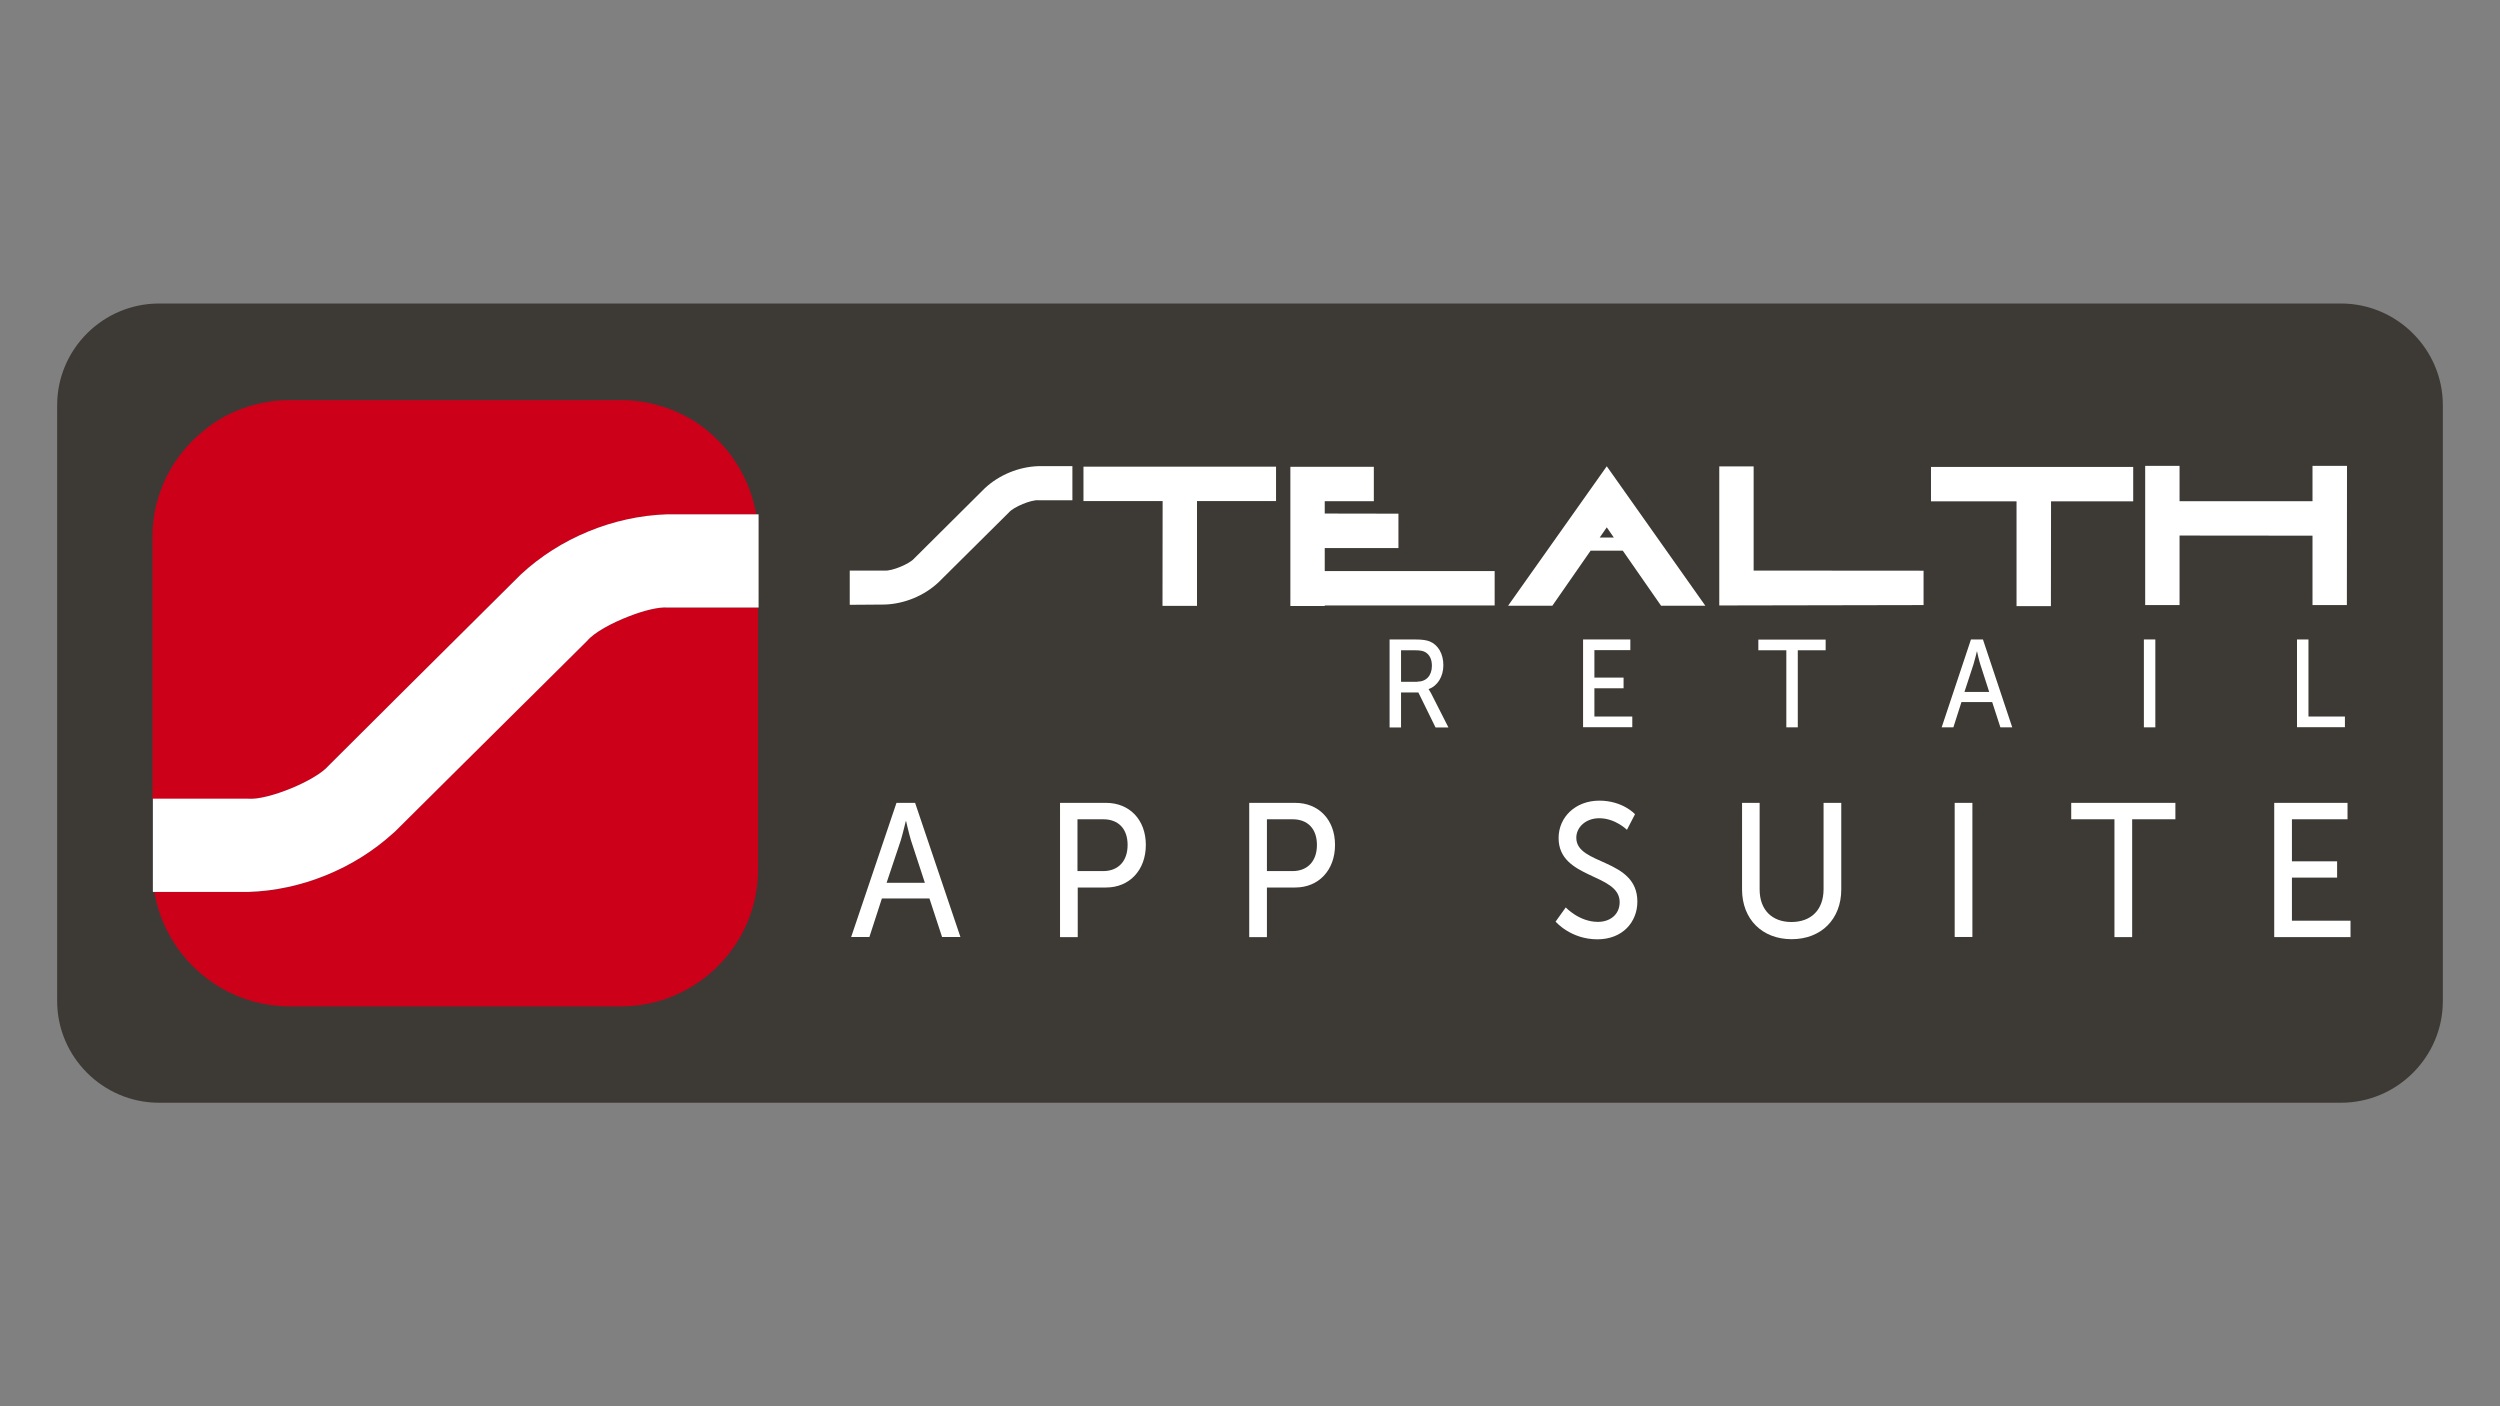 <?xml version="1.0" encoding="utf-8"?>
<!-- Generator: Adobe Illustrator 27.9.0, SVG Export Plug-In . SVG Version: 6.00 Build 0)  -->
<svg version="1.1" id="Livello_1" xmlns="http://www.w3.org/2000/svg" xmlns:xlink="http://www.w3.org/1999/xlink" x="0px" y="0px"
	 viewBox="0 0 1920 1080" style="enable-background:new 0 0 1920 1080;" xml:space="preserve">
<rect x="0" y="0" width="1920" height="1080" fill="#808080" stroke="none"/>
<style type="text/css">
	.st0{fill:#3D3935;}
	.st1{fill:#CD001A;}
	.st2{fill:#C73418;}
	.st3{fill:#FFFFFF;}
</style>
<g>
	<g>
		<path class="st0" d="M1876.1,768.8c0,43-35.2,78.1-78.2,78.1H122.1c-43,0-78.2-35.2-78.2-78.1V311.2c0-43,35.2-78.1,78.2-78.1
			h1675.8c43,0,78.2,35.2,78.2,78.1V768.8"/>
	</g>
	<g>
		<g>
			<path class="st1" d="M512.5,466.6c-6.8-0.6-18.3,2.3-29.6,6.7c-13.4,5.2-26.7,12.5-32,18.7l-43.6,43.3l-7.6,7.5l-52.9,52.5
				l-43.7,43.4c-0.5,0.4-1,0.9-1.5,1.3c-29.9,27.2-70.6,43.8-111.1,45h-71.9c8.3,49.7,51.8,87.9,103.7,87.9h79.2h98.1h77.4
				c57.8,0,105.2-47.3,105.2-105V535.2v-61.9v-6.7h-16.8H512.5z"/>
		</g>
		<g>
			<path class="st2" d="M117.3,411.7c0,0.2,0,0.3,0,0.5v61.1v61.9v132.6c0,0.2,0,0.3,0,0.5v-54.8V411.7z"/>
		</g>
		<g>
			<path class="st1" d="M190.6,613.5c15,1.3,52-13.9,61.6-25.3l1.7-1.7l47.7-47.4l3.8-3.8l62.3-61.9l31.9-31.7l0.2-0.2
				c30-28,71.3-45.1,112.5-46.3h53.9h14.6c-0.1-0.7-0.2-1.4-0.4-2.1c-0.2-1.1-0.4-2.2-0.7-3.3c-0.2-0.7-0.3-1.5-0.5-2.2
				c-0.3-1.1-0.6-2.2-0.9-3.3c-0.2-0.7-0.4-1.4-0.6-2.1c-0.3-1.1-0.7-2.3-1.1-3.4c-0.2-0.6-0.4-1.2-0.6-1.9c-0.5-1.3-1-2.5-1.5-3.8
				c-0.2-0.4-0.3-0.9-0.5-1.3c-0.7-1.7-1.5-3.4-2.3-5c-0.1-0.1-0.2-0.3-0.2-0.4c-0.7-1.5-1.5-2.9-2.3-4.4c-0.3-0.5-0.6-1.1-0.9-1.6
				c-0.6-1-1.2-2.1-1.8-3.1c-0.1-0.2-0.2-0.3-0.3-0.5c-0.2-0.4-0.5-0.7-0.7-1.1c-0.7-1.1-1.4-2.2-2.2-3.3c-0.4-0.6-0.8-1.1-1.2-1.7
				c-0.8-1.1-1.6-2.2-2.4-3.2c-0.4-0.5-0.7-0.9-1.1-1.4c-1.2-1.5-2.5-3-3.8-4.4c0,0,0,0,0,0c-1.3-1.4-2.6-2.8-4-4.1
				c-1-1-2.1-2-3.1-3c0,0,0,0,0,0c-1.2-1.1-2.5-2.2-3.8-3.3c0,0-0.1-0.1-0.1-0.1c-1.3-1-2.6-2.1-3.9-3.1c0,0,0,0,0,0
				c-0.8-0.6-1.7-1.2-2.5-1.8c-0.7-0.5-1.3-0.9-2-1.4c-0.7-0.5-1.5-1-2.3-1.5c-0.6-0.4-1.3-0.8-1.9-1.2c-0.8-0.5-1.7-1-2.5-1.4
				c-0.6-0.3-1.2-0.7-1.8-1c-0.9-0.5-1.9-1-2.8-1.4c-0.6-0.3-1.1-0.6-1.7-0.8c-1.1-0.6-2.3-1.1-3.5-1.6c-0.4-0.2-0.7-0.3-1.1-0.5
				c-1.5-0.7-3.1-1.3-4.7-1.8c-0.5-0.2-1-0.3-1.5-0.5c-1.1-0.4-2.2-0.8-3.3-1.1c-0.7-0.2-1.5-0.4-2.2-0.6c-0.9-0.3-1.8-0.5-2.7-0.8
				c-0.2-0.1-0.5-0.1-0.7-0.2c-1.5-0.4-3-0.7-4.6-1.1c0,0-0.1,0-0.1,0c-1.7-0.3-3.4-0.6-5-0.9c0,0-0.1,0-0.1,0
				c-3.4-0.5-6.9-0.9-10.5-1.1c0,0-0.1,0-0.1,0c-1.8-0.1-3.5-0.1-5.3-0.1h-77.4h-98.1h-79.2c-1.8,0-3.6,0-5.4,0.1c0,0,0,0-0.1,0
				c-1.8,0.1-3.5,0.2-5.2,0.4c0,0-0.1,0-0.1,0c0,0,0,0,0,0c-1.2,0.1-2.4,0.3-3.6,0.5c-0.8,0.1-1.7,0.2-2.5,0.4
				c-0.9,0.1-1.8,0.3-2.6,0.5c-0.8,0.2-1.6,0.3-2.5,0.5c-0.9,0.2-1.8,0.4-2.6,0.6c-0.8,0.2-1.6,0.4-2.4,0.6
				c-0.9,0.2-1.7,0.5-2.6,0.7c-0.8,0.2-1.6,0.5-2.3,0.7c-0.9,0.3-1.7,0.6-2.6,0.9c-0.8,0.3-1.5,0.5-2.3,0.8c-0.8,0.3-1.7,0.7-2.5,1
				c-0.7,0.3-1.5,0.6-2.2,0.9c-0.8,0.4-1.6,0.7-2.5,1.1c-0.7,0.3-1.4,0.7-2.1,1c-0.8,0.4-1.6,0.8-2.4,1.2c-0.7,0.4-1.4,0.7-2.1,1.1
				c-0.8,0.4-1.6,0.9-2.3,1.4c-0.7,0.4-1.4,0.8-2,1.2c-0.8,0.5-1.5,1-2.3,1.5c-0.7,0.4-1.3,0.8-2,1.3c-0.7,0.5-1.5,1-2.2,1.6
				c-0.6,0.5-1.3,0.9-1.9,1.4c-0.7,0.5-1.4,1.1-2.1,1.7c-0.6,0.5-1.2,1-1.8,1.5c-0.7,0.6-1.4,1.2-2,1.8c-0.6,0.5-1.2,1-1.8,1.5
				c-0.7,0.6-1.3,1.2-1.9,1.8c-0.6,0.5-1.1,1.1-1.7,1.6c-0.6,0.6-1.2,1.3-1.8,1.9c-0.5,0.6-1.1,1.1-1.6,1.7c-0.6,0.7-1.2,1.3-1.8,2
				c-0.5,0.6-1,1.2-1.5,1.8c-0.9,1.1-1.7,2.2-2.6,3.3c-0.9,1.2-1.8,2.4-2.6,3.6c-0.2,0.3-0.4,0.5-0.6,0.8c0,0,0,0.1-0.1,0.1
				c-1.2,1.7-2.2,3.4-3.3,5.2c-0.3,0.5-0.6,1-0.8,1.5c-0.8,1.4-1.5,2.7-2.3,4.1c-0.3,0.5-0.5,1-0.8,1.5c-0.9,1.9-1.8,3.7-2.6,5.7
				c0,0,0,0,0,0c-0.8,1.9-1.5,3.8-2.2,5.8c-0.2,0.6-0.4,1.1-0.6,1.7c-0.5,1.5-1,3-1.4,4.6c-0.2,0.5-0.3,1.1-0.5,1.6
				c-0.5,2-1,4.1-1.5,6.1c-0.1,0.3-0.1,0.5-0.1,0.8c-0.4,1.8-0.7,3.7-0.9,5.5c-0.1,0.6-0.2,1.3-0.2,1.9c-0.2,1.6-0.4,3.3-0.5,5
				c-0.1,0.8-0.1,1.5-0.2,2.3c0,0,0,0,0,0.1c-0.1,1.6-0.1,3.2-0.1,4.9v201.7H190.6z"/>
		</g>
		<g>
			<path class="st3" d="M580.9,395L580.9,395h-14.6h-53.9c-41.2,1.3-82.5,18.3-112.5,46.3l-0.2,0.2l-31.9,31.7l-62.3,61.9l-3.8,3.8
				L254,586.4l-1.7,1.7c-9.7,11.4-46.7,26.6-61.6,25.3h-73.3v54.8V685h1.4h71.9c40.5-1.2,81.2-17.8,111.1-45c0.5-0.4,1-0.9,1.5-1.3
				l43.7-43.4l52.9-52.5l7.6-7.5l43.6-43.3c5.2-6.2,18.5-13.5,32-18.7c11.3-4.4,22.8-7.3,29.6-6.7h53.1h16.8V395H580.9z"/>
		</g>
	</g>
	<g>
		<g>
			<g>
				<g>
					<g>
						<path class="st3" d="M652.6,464.5l0-26.3l26.9,0c5.5,0.5,19-5.1,22.6-9.3l54.2-53.9c11-10.3,26.2-16.5,41.2-17l26.1,0v0
							l0,26.2l-26.1,0c-5.5-0.5-19,5.1-22.6,9.3l-54.2,53.8c-11,10.3-26.2,16.5-41.2,17L652.6,464.5z"/>
					</g>
				</g>
				<g>
					<g>
						<polygon class="st3" points="832.1,358.4 832.1,384.8 892.9,384.8 892.8,465.3 919.3,465.3 919.3,384.8 980,384.8 980,358.4 
													"/>
					</g>
				</g>
				<g>
					<g>
						<polygon class="st3" points="991,358.5 991,358.5 991,465 991,465.4 1017.4,465.4 1017.4,465 1147.9,465 1147.9,438.6 
							1017.4,438.6 1017.4,420.9 1074,420.9 1074,394.5 1017.4,394.4 1017.4,384.9 1055.1,384.9 1055.1,358.5 						"/>
					</g>
				</g>
				<g>
					<g>
						<path class="st3" d="M1234,405l5.4,7.8h-10.8L1234,405z M1234,358.1l-75.8,107.1l34,0l29.4-42.3l24.7,0l29.4,42.3l34,0
							L1234,358.1L1234,358.1z"/>
					</g>
				</g>
				<g>
					<g>
						<polygon class="st3" points="1320.4,358.2 1320.4,438.2 1320.4,464.7 1320.4,465 1477.3,464.7 1477.3,438.3 1346.8,438.2 
							1346.8,358.2 						"/>
					</g>
				</g>
				<g>
					<g>
						<polygon class="st3" points="1483,358.6 1483,385 1548.7,385 1548.7,465.5 1575.1,465.5 1575.2,385 1638.3,385 1638.3,358.6 
													"/>
					</g>
				</g>
				<g>
					<g>
						<polygon class="st3" points="1776,357.8 1776,384.9 1673.9,384.9 1673.9,357.8 1647.5,357.8 1647.5,464.7 1673.9,464.7 
							1673.9,411.3 1776,411.4 1776,464.7 1802.4,464.7 1802.5,357.8 						"/>
					</g>
				</g>
			</g>
		</g>
		<g>
			<g>
				<path class="st3" d="M1067.2,491.1h19.1c6.6,0,9.3,0.6,11.7,1.5c6.4,2.6,10.5,9.4,10.5,18.3c0,8.6-4.4,15.9-11.3,18.3v0.2
					c0,0,0.7,0.9,1.9,3.1l13.3,26.2h-9.9l-13.2-26.9H1076v26.9h-8.8V491.1z M1088.6,523.5c6.8,0,11.1-4.7,11.1-12.2
					c0-5-1.8-8.5-5-10.4c-1.7-1-3.7-1.5-8.6-1.5H1076v24.2H1088.6z"/>
			</g>
			<g>
				<path class="st3" d="M1215.8,491.1h36.3v8.2h-27.6v21.1h22.4v8.2h-22.4v21.7h29.1v8.2h-37.8V491.1z"/>
			</g>
			<g>
				<path class="st3" d="M1371.8,499.4h-21.4v-8.2h51.7v8.2h-21.4v59.2h-8.8V499.4z"/>
			</g>
			<g>
				<path class="st3" d="M1530,539.2h-23.6l-6.2,19.4h-9l22.5-67.5h9.2l22.5,67.5h-9.1L1530,539.2z M1518.2,500.4
					c0,0-1.4,6.1-2.5,9.6l-7,21.4h19l-6.9-21.4c-1.1-3.4-2.4-9.6-2.4-9.6H1518.2z"/>
			</g>
			<g>
				<path class="st3" d="M1646.5,491.1h8.8v67.5h-8.8V491.1z"/>
			</g>
			<g>
				<path class="st3" d="M1764.1,491.1h8.8v59.2h28v8.2h-36.8V491.1z"/>
			</g>
		</g>
	</g>
	<g>
		<path class="st3" d="M713.8,690h-36.5l-9.6,29.6h-14l34.8-103h14.3l34.8,103h-14.1L713.8,690z M695.6,630.8c0,0-2.2,9.3-3.8,14.6
			L680.9,678h29.4l-10.7-32.7c-1.6-5.3-3.7-14.6-3.7-14.6H695.6z"/>
		<path class="st3" d="M814.1,616.6h35.4c17.7,0,30.5,12.7,30.5,32.3c0,19.6-12.8,32.7-30.5,32.7h-21.8v38.1h-13.6V616.6z
			 M847.2,669c11.7,0,18.8-7.7,18.8-20.1c0-12.4-7.1-19.7-18.7-19.7h-19.8V669H847.2z"/>
		<path class="st3" d="M959.4,616.6h35.4c17.7,0,30.5,12.7,30.5,32.3c0,19.6-12.8,32.7-30.5,32.7H973v38.1h-13.6V616.6z M992.6,669
			c11.7,0,18.8-7.7,18.8-20.1c0-12.4-7.1-19.7-18.7-19.7H973V669H992.6z"/>
		<path class="st3" d="M1202.5,696.9c0,0,10.3,11.1,24.7,11.1c9.1,0,16.7-5.4,16.7-15.2c0-22.3-46.9-17.5-46.9-49.2
			c0-16.1,13-28.7,31.3-28.7c18,0,27.4,10.4,27.4,10.4l-6.2,12c0,0-8.9-8.9-21.3-8.9c-10.3,0-17.6,6.9-17.6,15
			c0,21.3,46.9,15.6,46.9,49c0,15.9-11.5,29-30.7,29c-20.6,0-32.1-13.6-32.1-13.6L1202.5,696.9z"/>
		<path class="st3" d="M1337.8,616.6h13.6v66.5c0,15.8,9.6,25,24.4,25c15,0,24.7-9.2,24.7-25.2v-66.3h13.6v66.5
			c0,22.9-15.5,38.2-38.1,38.2s-38.1-15.3-38.1-38.2V616.6z"/>
		<path class="st3" d="M1501.2,616.6h13.6v103h-13.6V616.6z"/>
		<path class="st3" d="M1623.9,629.2h-33.2v-12.6h80v12.6h-33.2v90.5h-13.6V629.2z"/>
		<path class="st3" d="M1746.7,616.6h56.2v12.6h-42.7v32.3h34.7V674h-34.7v33.1h45v12.6h-58.6V616.6z"/>
	</g>
</g>
</svg>
